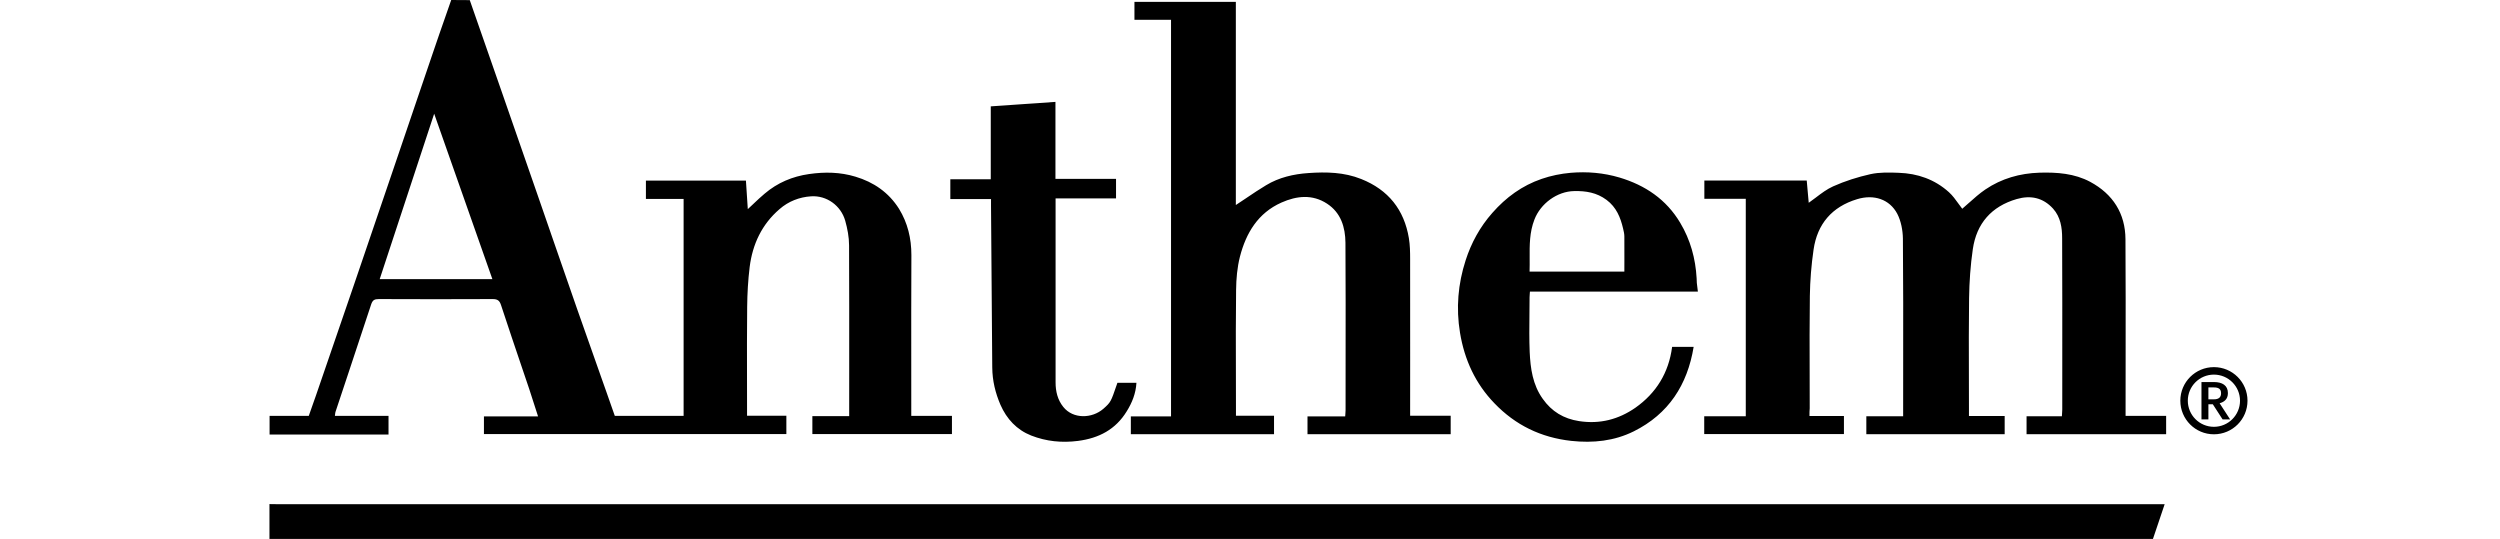 <svg width="167" height="36" viewBox="0 0 167 36" fill="none" xmlns="http://www.w3.org/2000/svg">
<rect width="167" height="36" fill="white"/>
<path fill-rule="evenodd" clip-rule="evenodd" d="M32.435 3.033C32.084 2.026 31.733 1.018 31.38 0.008C30.964 0.008 30.549 0.008 30.141 0C30.02 0.35 29.898 0.699 29.775 1.049L29.775 1.049L29.775 1.049L29.775 1.05L29.775 1.05L29.775 1.05L29.775 1.05C29.487 1.872 29.199 2.696 28.92 3.524C28.475 4.836 28.029 6.147 27.582 7.457L27.582 7.458C27.135 8.769 26.688 10.08 26.244 11.393C25.388 13.92 24.532 16.438 23.668 18.956L21.1 26.435C21.047 26.584 20.995 26.732 20.942 26.881L20.942 26.882C20.837 27.179 20.731 27.477 20.626 27.781H18.008V29.028H25.953V27.781H22.371C22.377 27.742 22.381 27.707 22.384 27.674L22.384 27.674L22.384 27.674C22.391 27.61 22.396 27.556 22.413 27.507C22.709 26.613 23.007 25.718 23.306 24.823C23.803 23.332 24.301 21.839 24.79 20.343C24.889 20.044 25.014 19.978 25.305 19.978C27.839 19.986 30.374 19.994 32.909 19.978C33.224 19.978 33.366 20.069 33.465 20.369C33.939 21.814 34.427 23.254 34.914 24.693L34.915 24.695C35.061 25.125 35.206 25.556 35.352 25.986C35.543 26.576 35.734 27.166 35.942 27.814H32.327V28.994H52.529V27.773H49.903V27.291C49.903 26.643 49.902 25.996 49.9 25.349L49.9 25.347C49.897 23.729 49.894 22.113 49.911 20.493C49.92 19.604 49.97 18.715 50.078 17.834C50.269 16.313 50.892 14.983 52.072 13.97C52.67 13.446 53.402 13.164 54.183 13.114C55.222 13.047 56.169 13.729 56.46 14.742C56.609 15.274 56.718 15.839 56.718 16.388C56.73 19.111 56.728 21.84 56.727 24.566V24.567V24.568V24.569V24.569V24.57V24.571V24.572C56.726 25.479 56.726 26.385 56.726 27.291V27.798H54.266V28.994H63.59V27.781H60.873V27.241C60.873 26.391 60.872 25.541 60.872 24.691C60.87 22.142 60.868 19.593 60.881 17.044C60.881 15.922 60.632 14.892 60.058 13.953C59.368 12.856 58.363 12.166 57.141 11.801C56.127 11.493 55.097 11.476 54.05 11.626C52.936 11.784 51.931 12.208 51.075 12.939C50.824 13.147 50.587 13.373 50.35 13.597L50.35 13.598C50.218 13.723 50.087 13.848 49.953 13.97L49.953 13.969C49.911 13.338 49.87 12.706 49.828 12.066H43.147V13.288H45.665V27.781H41.069C40.978 27.52 40.887 27.26 40.795 27.001L40.795 27L40.794 26.998C40.703 26.739 40.612 26.48 40.521 26.219L40.107 25.051L40.107 25.05L40.105 25.046L40.105 25.044C39.579 23.56 39.054 22.079 38.535 20.593C37.953 18.931 37.379 17.269 36.804 15.607L36.802 15.601L36.802 15.6L36.801 15.599L36.801 15.598L36.801 15.597L36.801 15.596C36.515 14.769 36.229 13.941 35.942 13.114C35.535 11.939 35.126 10.764 34.717 9.589L34.716 9.586L34.716 9.585L34.715 9.583L34.715 9.582L34.714 9.58L34.714 9.578L34.713 9.578C34.305 8.405 33.897 7.231 33.49 6.058C33.137 5.048 32.786 4.041 32.435 3.033ZM30.375 11.497L30.379 11.508C31.219 13.895 32.052 16.263 32.892 18.648H25.363C26.486 15.247 27.596 11.874 28.73 8.424L28.73 8.424L28.731 8.421L28.733 8.417L28.734 8.412L28.735 8.41L28.736 8.407L29.003 7.596L30.375 11.497ZM18.312 33.677C18.208 33.675 18.104 33.673 18 33.673V36H143.817C143.946 35.621 144.074 35.242 144.203 34.857L144.204 34.853C144.332 34.471 144.462 34.082 144.599 33.681H143.975H18.623C18.52 33.681 18.416 33.679 18.312 33.677L18.312 33.677ZM120.873 27.79H123.175V28.994H113.842V27.806H116.618V13.28H113.851V12.058H120.69C120.711 12.307 120.734 12.555 120.756 12.802C120.779 13.049 120.802 13.296 120.823 13.546C120.988 13.431 121.149 13.309 121.31 13.188L121.31 13.187C121.676 12.91 122.042 12.633 122.452 12.449C123.249 12.091 124.097 11.825 124.945 11.634C125.551 11.501 126.208 11.518 126.831 11.543C128.094 11.584 129.241 11.983 130.189 12.839C130.435 13.063 130.63 13.333 130.82 13.597L130.82 13.597L130.82 13.598C130.906 13.716 130.99 13.834 131.078 13.945C131.225 13.82 131.372 13.689 131.52 13.556L131.521 13.556C131.869 13.245 132.228 12.924 132.623 12.656C133.704 11.925 134.925 11.576 136.238 11.535C137.41 11.501 138.574 11.584 139.629 12.149C141.141 12.964 141.973 14.26 141.981 15.981C141.999 18.663 141.995 21.35 141.992 24.035V24.037V24.038V24.039V24.04V24.041V24.041C141.99 25.114 141.989 26.186 141.989 27.258V27.781H144.698V29.003H135.374V27.806H137.734C137.738 27.73 137.743 27.662 137.747 27.599C137.754 27.512 137.759 27.435 137.759 27.357C137.759 26.404 137.76 25.45 137.76 24.496C137.762 21.635 137.763 18.775 137.751 15.914C137.751 15.216 137.651 14.501 137.144 13.936C136.471 13.197 135.64 13.03 134.718 13.296C133.031 13.787 132.033 14.925 131.784 16.645C131.626 17.726 131.551 18.823 131.535 19.911C131.512 21.633 131.517 23.354 131.522 25.076V25.077C131.524 25.815 131.526 26.553 131.526 27.291V27.79H133.912V29.003H124.671V27.806H127.13V27.332C127.13 26.384 127.131 25.436 127.132 24.487V24.486V24.485V24.485V24.484V24.483C127.136 21.632 127.139 18.779 127.114 15.931C127.105 15.382 126.989 14.767 126.74 14.285C126.225 13.305 125.169 12.964 124.056 13.305C122.377 13.812 121.396 14.958 121.147 16.67C120.997 17.692 120.914 18.731 120.898 19.77C120.874 21.52 120.88 23.271 120.885 25.021V25.023C120.887 25.773 120.889 26.524 120.889 27.274C120.873 27.424 120.873 27.573 120.873 27.79ZM75.781 1.321H78.225V27.814H75.54V29.003H85.105V27.773H82.562V27.291C82.562 26.498 82.56 25.705 82.558 24.912C82.553 23.063 82.547 21.215 82.571 19.371C82.579 18.623 82.646 17.859 82.828 17.144C83.236 15.565 84.033 14.227 85.604 13.529C86.618 13.08 87.665 12.964 88.646 13.604C89.576 14.211 89.867 15.183 89.876 16.213C89.893 18.878 89.89 21.542 89.886 24.206V24.209C89.885 25.275 89.884 26.341 89.884 27.407C89.884 27.48 89.878 27.55 89.872 27.628C89.867 27.685 89.862 27.745 89.859 27.814H87.341V29.003H96.906V27.773H94.197V27.249C94.197 26.144 94.198 25.039 94.199 23.934C94.201 21.723 94.202 19.512 94.197 17.302C94.197 16.845 94.189 16.371 94.114 15.914C93.798 14.011 92.743 12.681 90.931 11.959C89.792 11.501 88.596 11.476 87.407 11.56C86.418 11.626 85.438 11.85 84.574 12.374C84.135 12.636 83.71 12.922 83.279 13.212L83.279 13.212L83.279 13.213L83.279 13.213C83.04 13.373 82.8 13.535 82.554 13.695V0.125H75.781V1.321ZM113.418 19.479H102.2C102.196 19.539 102.192 19.593 102.187 19.644L102.187 19.644L102.187 19.645L102.187 19.645L102.187 19.646C102.181 19.722 102.175 19.792 102.175 19.861C102.175 20.239 102.171 20.618 102.167 20.997V20.998V20.999V21C102.158 21.837 102.149 22.675 102.183 23.51C102.233 24.607 102.382 25.704 103.056 26.643C103.654 27.49 104.452 27.972 105.482 28.13C106.87 28.346 108.125 28.014 109.238 27.241C110.635 26.26 111.474 24.898 111.698 23.169H113.136C112.72 25.712 111.457 27.657 109.139 28.812C107.834 29.46 106.43 29.609 104.959 29.451C102.931 29.227 101.227 28.396 99.831 26.942C98.56 25.629 97.828 24.041 97.529 22.23C97.255 20.576 97.396 18.964 97.903 17.393C98.277 16.23 98.859 15.158 99.69 14.219C100.604 13.18 101.676 12.399 102.981 11.95C103.604 11.734 104.269 11.601 104.925 11.543C106.022 11.451 107.119 11.543 108.183 11.859C109.903 12.374 111.308 13.321 112.238 14.884C112.92 16.022 113.261 17.269 113.335 18.59C113.33 18.793 113.356 18.991 113.384 19.2V19.2V19.2C113.396 19.291 113.408 19.384 113.418 19.479ZM102.175 18.141H108.507C108.507 17.874 108.508 17.61 108.509 17.347V17.346V17.345C108.511 16.825 108.513 16.311 108.507 15.798C108.507 15.623 108.466 15.449 108.424 15.274L108.424 15.274C108.25 14.526 107.975 13.845 107.319 13.354C106.662 12.864 105.939 12.748 105.158 12.764C104.011 12.781 102.906 13.604 102.499 14.668C102.169 15.515 102.175 16.381 102.181 17.259C102.183 17.552 102.185 17.846 102.175 18.141ZM75.914 25.571H74.643L74.596 25.708C74.21 26.836 74.2 26.868 73.704 27.308C72.947 27.964 71.684 28.006 71.028 27.183C70.645 26.709 70.513 26.136 70.513 25.546V13.737V13.255H74.551V11.95H70.504V6.806C69.627 6.866 68.767 6.926 67.907 6.986C67.334 7.026 66.761 7.065 66.183 7.105V11.975H63.482V13.296H66.2V13.754C66.233 17.329 66.257 20.913 66.282 24.488L66.283 24.557C66.291 25.429 66.49 26.252 66.831 27.042C67.247 27.989 67.92 28.712 68.884 29.094C69.889 29.485 70.928 29.593 72.017 29.452C73.413 29.269 74.526 28.687 75.266 27.474C75.623 26.9 75.873 26.285 75.914 25.571ZM147.889 28.511C148.852 28.511 149.633 27.73 149.633 26.767C149.633 25.804 148.852 25.024 147.889 25.024C146.926 25.024 146.146 25.804 146.146 26.767C146.146 27.73 146.926 28.511 147.889 28.511ZM147.889 29.011C149.129 29.011 150.133 28.006 150.133 26.767C150.133 25.528 149.129 24.524 147.889 24.524C146.65 24.524 145.646 25.528 145.646 26.767C145.646 28.006 146.65 29.011 147.889 29.011ZM147.521 28.014H147.058V25.521H147.894C148.441 25.521 148.824 25.744 148.824 26.253V26.267C148.824 26.657 148.58 26.856 148.27 26.936L148.97 28.014H148.468L147.817 27.006H147.521V28.014ZM147.521 25.88V26.675H147.894C148.204 26.675 148.367 26.542 148.367 26.277V26.264C148.367 25.978 148.19 25.88 147.894 25.88H147.521Z" fill="black"/>
</svg>

